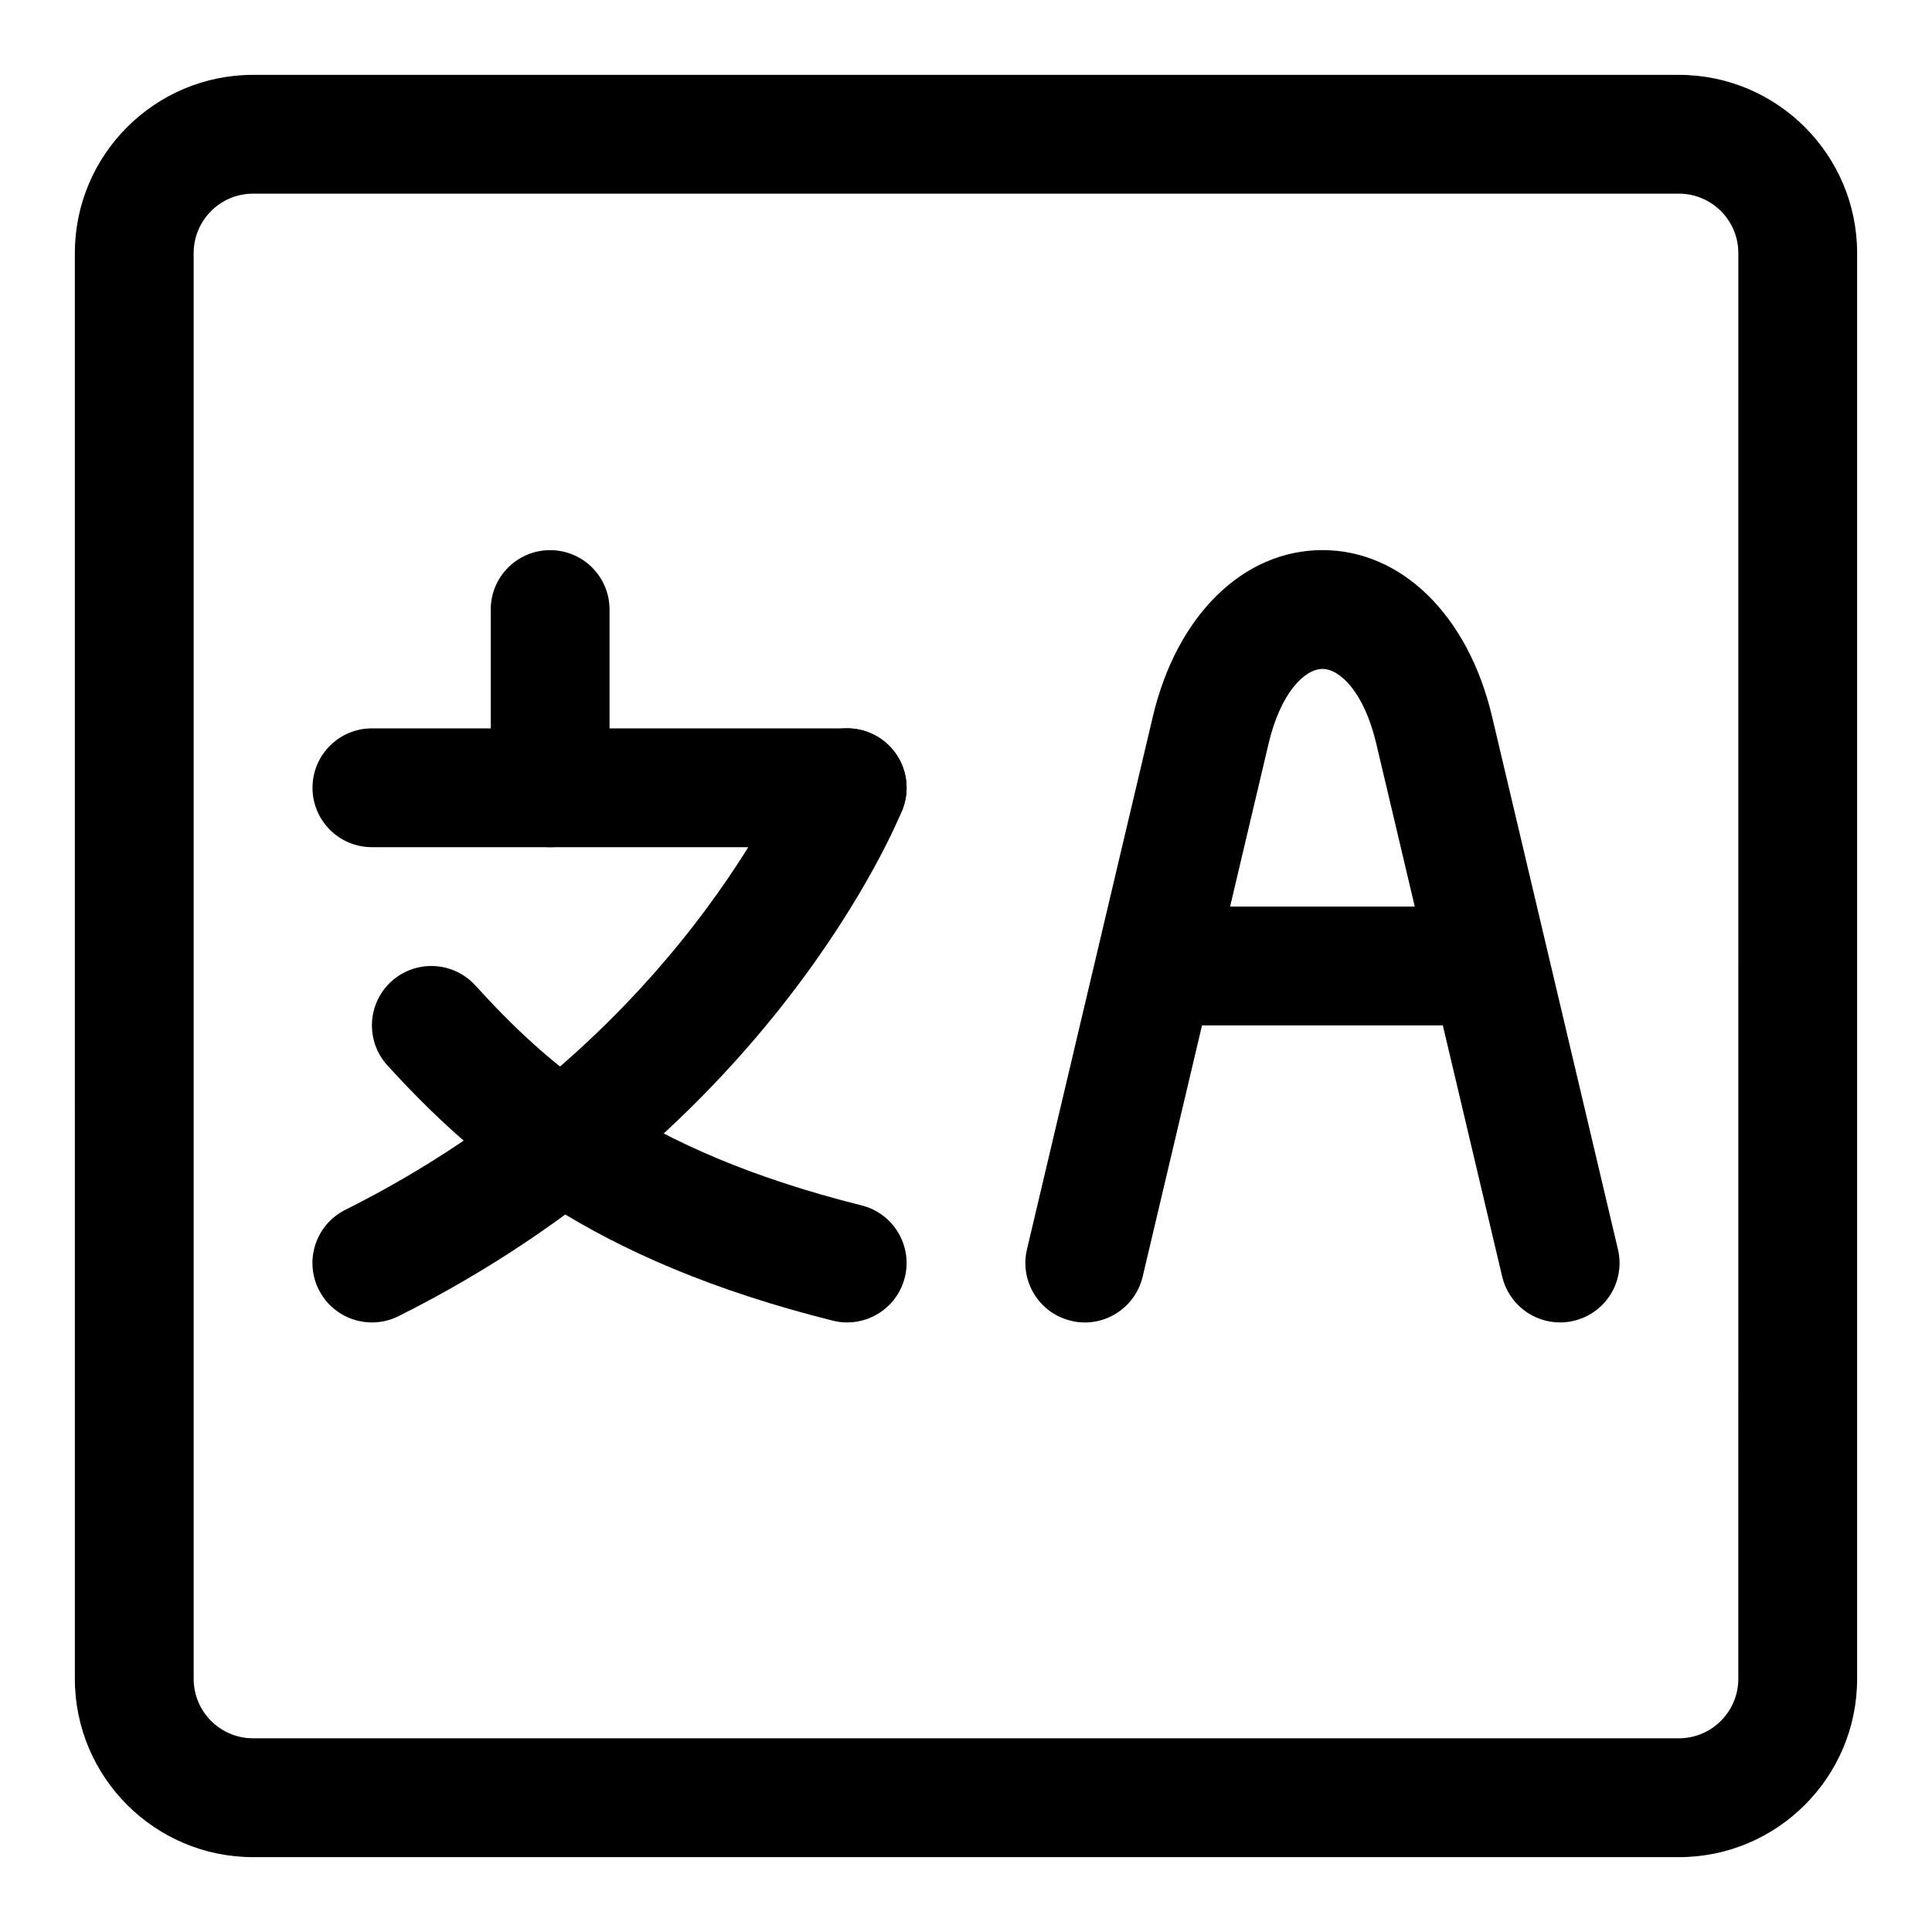 <?xml version="1.0" encoding="UTF-8"?>
<!-- Uploaded to: SVG Repo, www.svgrepo.com, Generator: SVG Repo Mixer Tools -->
<svg fill="#000000" width="800px" height="800px" version="1.1" viewBox="144 144 512 512" xmlns="http://www.w3.org/2000/svg">
 <g>
  <path d="m588.93 636.16h-377.86c-26.039 0-47.23-21.191-47.23-47.23l-0.004-377.86c0-26.039 21.191-47.23 47.23-47.23h377.86c26.039 0 47.23 21.191 47.23 47.23v377.86c0.008 26.043-21.184 47.234-47.227 47.234zm-377.86-440.84c-8.691 0-15.746 7.07-15.746 15.746v377.86c0 8.676 7.055 15.742 15.742 15.742h377.86c8.691 0 15.742-7.07 15.742-15.742l0.008-377.86c0-8.676-7.055-15.742-15.742-15.742z"/>
  <path d="m289.79 368.51c-8.707 0-15.742-7.055-15.742-15.742v-47.23c0-8.691 7.039-15.742 15.742-15.742 8.707 0 15.742 7.055 15.742 15.742v47.23c0.004 8.688-7.035 15.742-15.742 15.742z"/>
  <path d="m368.51 368.51h-125.95c-8.707 0-15.742-7.055-15.742-15.742 0-8.691 7.039-15.742 15.742-15.742h125.95c8.707 0 15.742 7.055 15.742 15.742s-7.035 15.742-15.742 15.742z"/>
  <path d="m242.57 494.46c-5.777 0-11.336-3.18-14.105-8.707-3.891-7.777-0.738-17.238 7.039-21.129 88.105-44.035 118.08-116.98 118.38-117.72 3.227-8.078 12.469-11.98 20.469-8.77 8.078 3.242 12.012 12.391 8.785 20.469-1.387 3.434-34.855 84.844-133.52 134.19-2.273 1.133-4.684 1.668-7.043 1.668z"/>
  <path d="m368.53 494.46c-1.258 0-2.551-0.141-3.824-0.473-64.125-16.043-94.637-41.988-118.03-67.637-5.856-6.422-5.398-16.391 1.023-22.246 6.406-5.84 16.391-5.398 22.246 1.023 18.703 20.5 43.578 43.609 102.38 58.316 8.438 2.109 13.57 10.66 11.461 19.098-1.797 7.148-8.207 11.918-15.258 11.918z"/>
  <path d="m557.42 494.46c-7.133 0-13.586-4.879-15.32-12.121l-33.379-141.29c-3.191-13.59-9.633-19.777-14.262-19.777-4.629 0-11.066 6.188-14.266 19.773l-33.379 141.29c-2.016 8.453-10.516 13.73-18.941 11.699-8.469-2-13.715-10.484-11.715-18.941l33.379-141.29c6.336-26.746 23.953-44.02 44.922-44.02 20.973 0 38.59 17.27 44.934 44.02l33.379 141.29c2 8.469-3.242 16.941-11.715 18.941-1.227 0.301-2.438 0.426-3.637 0.426z"/>
  <path d="m525.95 415.74h-62.977c-8.707 0-15.742-7.055-15.742-15.742 0-8.691 7.039-15.742 15.742-15.742h62.977c8.707 0 15.742 7.055 15.742 15.742 0.004 8.688-7.035 15.742-15.742 15.742z"/>
 </g>
</svg>